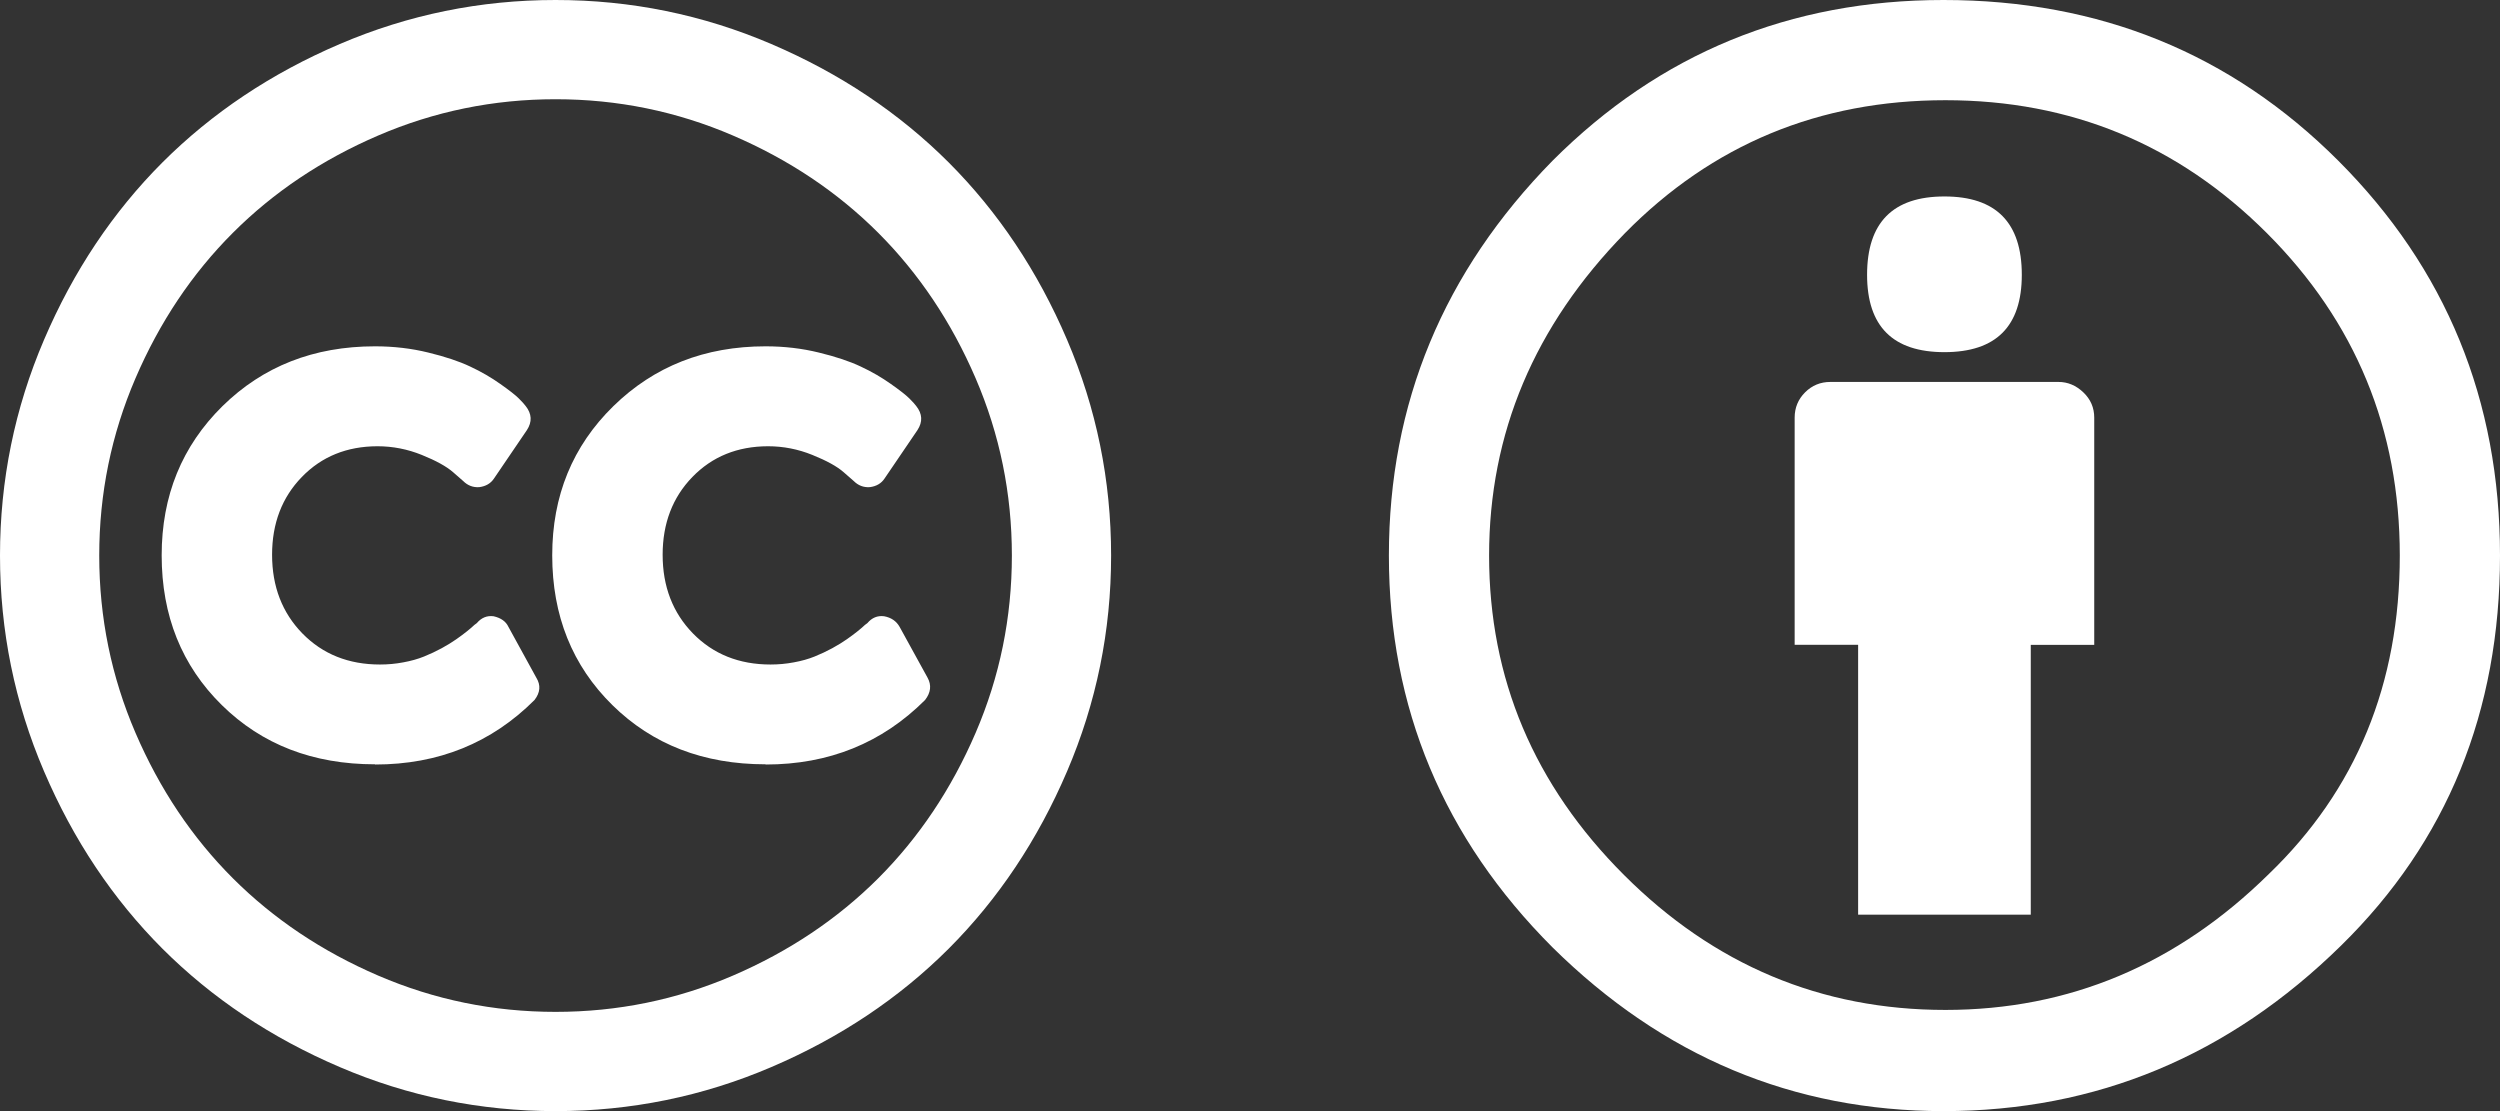 <svg width="36" height="16" viewBox="0 0 36 16" fill="none" xmlns="http://www.w3.org/2000/svg">
<rect x="0" y="0" width="36" height="16" fill="#333333" stroke="none"/>
<g clip-path="url(#clip0_1_1729)">
<path d="M5.402 11.009C6.313 11.009 7.078 10.699 7.697 10.08C7.78 9.973 7.789 9.866 7.723 9.759L7.321 9.026C7.285 8.949 7.214 8.898 7.107 8.874C7.012 8.862 6.932 8.895 6.866 8.973L6.831 8.999C6.807 9.022 6.773 9.052 6.728 9.088C6.683 9.124 6.631 9.163 6.571 9.205C6.512 9.246 6.442 9.29 6.361 9.334C6.28 9.378 6.195 9.418 6.106 9.454C6.017 9.49 5.917 9.518 5.807 9.538C5.696 9.559 5.585 9.569 5.472 9.569C5.019 9.569 4.647 9.42 4.355 9.122C4.064 8.824 3.918 8.446 3.918 7.989C3.918 7.536 4.061 7.163 4.346 6.869C4.632 6.574 4.995 6.427 5.435 6.426C5.656 6.426 5.869 6.468 6.074 6.551C6.28 6.634 6.43 6.717 6.526 6.801L6.669 6.926C6.734 6.991 6.811 7.021 6.901 7.015C6.996 7.003 7.067 6.961 7.114 6.89L7.587 6.194C7.665 6.075 7.659 5.959 7.569 5.846C7.552 5.822 7.519 5.786 7.471 5.738C7.423 5.69 7.334 5.62 7.203 5.528C7.073 5.436 6.929 5.352 6.77 5.278C6.612 5.203 6.411 5.136 6.168 5.077C5.925 5.017 5.669 4.987 5.4 4.987C4.519 4.987 3.787 5.275 3.203 5.849C2.62 6.424 2.328 7.139 2.328 7.997C2.328 8.866 2.617 9.585 3.194 10.153C3.772 10.722 4.507 11.006 5.4 11.006L5.402 11.009ZM11.026 11.009C11.937 11.009 12.702 10.699 13.321 10.08C13.404 9.973 13.416 9.866 13.357 9.759L12.954 9.026C12.907 8.943 12.833 8.893 12.731 8.874C12.636 8.862 12.556 8.895 12.49 8.973L12.455 8.999C12.431 9.022 12.397 9.052 12.352 9.088C12.307 9.124 12.255 9.163 12.195 9.205C12.136 9.246 12.066 9.29 11.985 9.334C11.904 9.378 11.819 9.418 11.73 9.454C11.641 9.49 11.541 9.518 11.431 9.538C11.32 9.559 11.209 9.569 11.096 9.569C10.643 9.569 10.271 9.42 9.979 9.122C9.688 8.824 9.542 8.446 9.542 7.989C9.542 7.536 9.685 7.163 9.97 6.869C10.256 6.574 10.619 6.427 11.059 6.426C11.28 6.426 11.493 6.468 11.698 6.551C11.904 6.634 12.055 6.717 12.15 6.801L12.293 6.926C12.358 6.991 12.435 7.021 12.525 7.015C12.62 7.003 12.691 6.961 12.738 6.89L13.211 6.194C13.289 6.075 13.283 5.959 13.193 5.846C13.176 5.822 13.143 5.786 13.095 5.738C13.047 5.69 12.958 5.62 12.827 5.528C12.697 5.436 12.553 5.352 12.394 5.278C12.236 5.203 12.035 5.136 11.792 5.077C11.549 5.017 11.293 4.987 11.024 4.987C10.149 4.987 9.419 5.275 8.832 5.849C8.245 6.424 7.952 7.139 7.952 7.997C7.952 8.866 8.241 9.585 8.818 10.153C9.396 10.722 10.131 11.006 11.024 11.006L11.026 11.009ZM8 1.429C7.107 1.429 6.256 1.603 5.447 1.951C4.638 2.299 3.94 2.766 3.353 3.353C2.766 3.94 2.299 4.638 1.951 5.447C1.603 6.256 1.429 7.107 1.429 8C1.429 8.893 1.603 9.744 1.951 10.553C2.299 11.362 2.766 12.06 3.353 12.647C3.94 13.233 4.638 13.701 5.447 14.049C6.256 14.397 7.107 14.571 8 14.571C8.893 14.571 9.744 14.397 10.553 14.049C11.362 13.701 12.06 13.233 12.647 12.647C13.233 12.06 13.701 11.362 14.049 10.553C14.397 9.744 14.571 8.893 14.571 8C14.571 7.107 14.397 6.256 14.049 5.447C13.701 4.638 13.233 3.94 12.647 3.353C12.06 2.766 11.362 2.299 10.553 1.951C9.744 1.603 8.893 1.429 8 1.429ZM8 0C9.083 0 10.119 0.211 11.107 0.634C12.096 1.057 12.947 1.626 13.661 2.339C14.374 3.053 14.943 3.904 15.366 4.893C15.789 5.881 16 6.917 16 8C16 9.083 15.789 10.119 15.366 11.107C14.943 12.096 14.374 12.947 13.661 13.661C12.947 14.374 12.096 14.943 11.107 15.366C10.119 15.789 9.083 16 8 16C6.917 16 5.881 15.789 4.893 15.366C3.904 14.943 3.053 14.374 2.339 13.661C1.626 12.947 1.057 12.096 0.634 11.107C0.211 10.119 0 9.083 0 8C0 6.917 0.211 5.881 0.634 4.893C1.057 3.904 1.626 3.053 2.339 2.339C3.053 1.626 3.904 1.057 4.893 0.634C5.881 0.211 6.917 0 8 0Z" fill="white"/>
</g>
<g clip-path="url(#clip1_1_1729)">
<path d="M28 5.071C28.743 5.071 29.114 4.7 29.114 3.957C29.114 3.205 28.743 2.829 28 2.829C27.257 2.829 26.886 3.205 26.886 3.957C26.886 4.7 27.257 5.071 28 5.071Z" fill="white"/>
<path d="M33.671 2.314C32.128 0.771 30.233 0 27.986 0C25.776 0 23.9 0.771 22.357 2.314C20.786 3.914 20 5.809 20 8C20 10.191 20.786 12.071 22.357 13.643C23.948 15.214 25.823 16 27.986 16C30.186 16 32.095 15.205 33.714 13.614C35.237 12.119 36 10.248 36 8C36 5.762 35.223 3.867 33.671 2.314ZM32.671 12.586C31.347 13.89 29.795 14.543 28.014 14.543C26.224 14.543 24.681 13.895 23.386 12.6C22.09 11.305 21.443 9.772 21.443 8C21.443 6.238 22.095 4.691 23.4 3.357C24.657 2.081 26.195 1.443 28.014 1.443C29.824 1.443 31.366 2.081 32.643 3.357C33.919 4.633 34.557 6.181 34.557 8C34.557 9.848 33.928 11.376 32.671 12.586Z" fill="white"/>
<path d="M29.643 5.5H26.357C26.214 5.5 26.093 5.55 25.993 5.65C25.893 5.75 25.843 5.872 25.843 6.014V9.285H26.757V13.171H29.243V9.286H30.157V6.014C30.157 5.871 30.105 5.75 30 5.65C29.895 5.55 29.776 5.5 29.643 5.5Z" fill="white"/>
</g>
<defs>
<clipPath id="clip0_1_1729">
<rect width="16" height="16" fill="white"/>
</clipPath>
<clipPath id="clip1_1_1729">
<rect width="16" height="16" fill="white" transform="translate(20)"/>
</clipPath>
</defs>
</svg>
